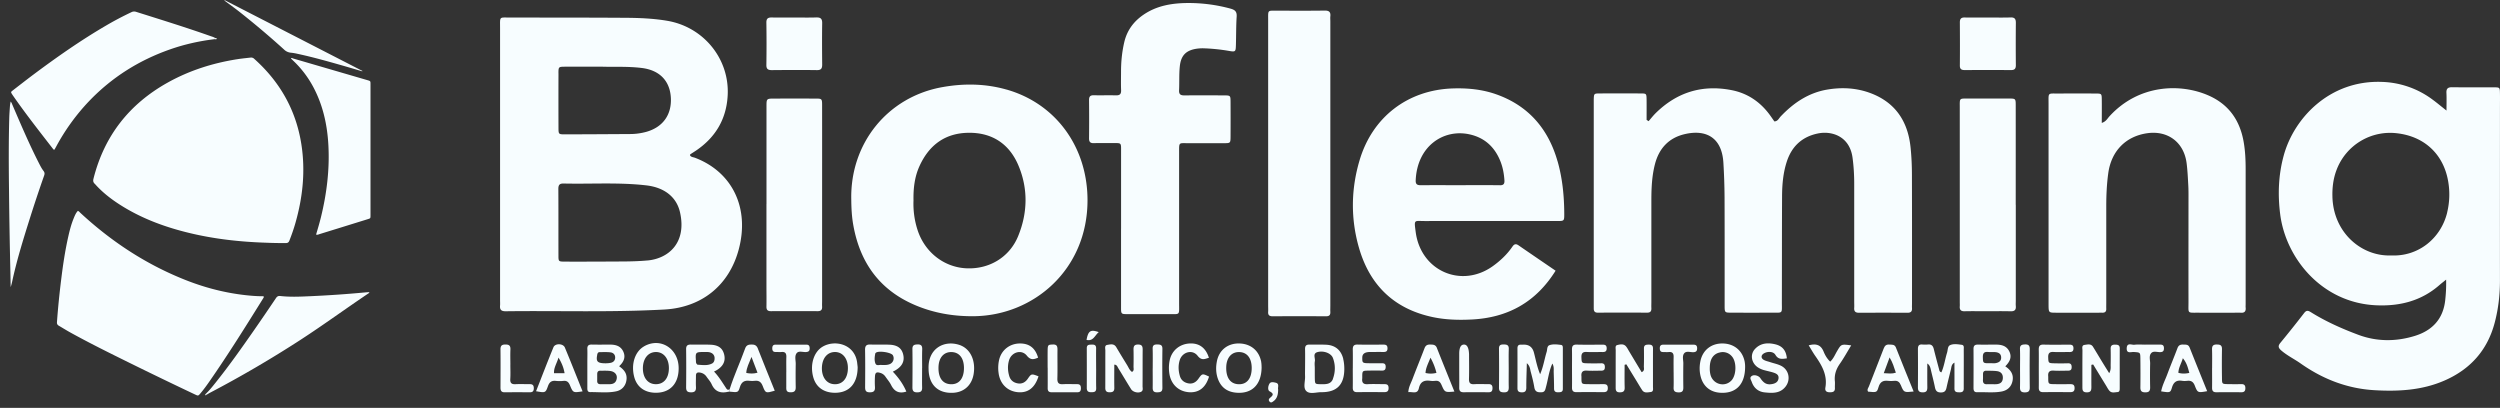 <?xml version="1.0" encoding="UTF-8"?>
<svg xmlns="http://www.w3.org/2000/svg" width="190" height="31" viewBox="0 0 190 31" fill="none">
  <rect x="0" y="0" width="190" height="31" fill="#333333" stroke="none"/>
  <g clip-path="url(#1wx1gahe6a)" fill="#F7FDFF">
    <path d="M125.289 9.216c.178-.204.345-.422.535-.61 1.624-1.603 3.552-2.189 5.775-1.756 1.197.234 2.151.871 2.884 1.855.127.172.247.35.369.524.262-.008.344-.239.484-.384.98-1.03 2.111-1.793 3.528-2.035 1.126-.191 2.244-.132 3.319.277 1.86.707 2.811 2.129 3.017 4.091.072.683.104 1.374.106 2.06.011 3.269.006 6.535.006 9.804 0 .129-.008.258 0 .387.013.247-.096.341-.339.341a340.888 340.888 0 0 0-3.688 0c-.275 0-.386-.104-.365-.379.011-.15 0-.3 0-.451v-8.966c0-.667-.037-1.328-.127-1.992-.223-1.642-1.592-2.051-2.628-1.839-1.179.24-1.971.95-2.357 2.105-.289.866-.366 1.767-.371 2.67-.013 2.688-.008 5.374-.016 8.062 0 .884.103.78-.784.782-1.017.006-2.034.006-3.052 0-.508 0-.513-.008-.513-.54 0-2.753.005-5.503-.006-8.256a48.251 48.251 0 0 0-.087-2.578c-.111-1.995-1.38-2.56-2.94-2.194-1.211.283-1.95 1.081-2.262 2.28-.233.9-.273 1.825-.273 2.75v7.74c0 .15-.008.301 0 .452.013.241-.082.349-.329.346-1.25-.005-2.5-.005-3.75 0-.223 0-.3-.11-.3-.314V7.58c.014-.465.014-.475.448-.478 1.038-.005 2.077-.005 3.115 0 .44 0 .445.013.453.468.005.513 0 1.027 0 1.54l.151.1-.003.005zM159.74 9.34c.318-.103.421-.328.569-.49 2.239-2.457 5.409-2.521 7.523-1.6 1.557.68 2.408 1.899 2.691 3.563.117.68.146 1.365.146 2.054v10.247c0 .086-.008.172 0 .258.037.32-.117.425-.408.393-.106-.01-.212 0-.318 0-.953 0-1.907.003-2.858 0-.874-.005-.758.094-.76-.804-.006-2.6 0-5.199 0-7.799 0-.344.005-.688-.013-1.03-.032-.577-.056-1.158-.13-1.733-.202-1.575-1.412-2.492-2.975-2.277-1.645.228-2.747 1.352-2.98 3.043-.114.83-.151 1.667-.151 2.506v7.347c0 .15-.005.3 0 .451.008.226-.108.304-.312.296-.085-.003-.17 0-.255 0h-3.239c-.575 0-.575-.005-.58-.608V7.882c0-.884-.085-.768.794-.774a242.01 242.01 0 0 1 2.795 0c.442.003.45.011.456.465.007.57 0 1.143 0 1.77l.005-.003zM85.202 17.38v-5.863c0-.677.04-.645-.607-.642-.487 0-.974-.011-1.462.005-.278.008-.368-.102-.365-.376.01-.968.01-1.933 0-2.901-.003-.288.114-.371.376-.363.55.014 1.102-.008 1.65.008.294.008.424-.08.41-.398-.02-.47-.005-.946-.005-1.416 0-.753.075-1.5.247-2.234.206-.88.696-1.546 1.425-2.057C87.914.417 89.1.232 90.32.229c1.08 0 2.15.14 3.2.427.344.095.492.229.466.613-.046.707-.035 1.417-.056 2.127-.016.559-.024.562-.596.462a13.957 13.957 0 0 0-1.767-.183 3.353 3.353 0 0 0-.57.02c-.847.115-1.25.502-1.334 1.37-.059.597-.024 1.202-.053 1.801-.016.331.145.388.424.385.995-.01 1.989-.008 2.985 0 .492 0 .5.008.503.484.005.881.005 1.76 0 2.642-.003.495-.01.503-.485.506-.911.005-1.82 0-2.73 0-.721.002-.695-.1-.695.683v11.47c0 .95.101.834-.797.837-.996.005-1.99 0-2.985 0-.654 0-.63.04-.63-.621v-5.866l.002-.006zM96.38 12.477V1.514c0-.774-.058-.702.673-.702 1.208 0 2.416.011 3.623-.008.334-.005.467.11.43.441-.014.127 0 .258 0 .387v21.606c0 .15-.008.301 0 .452.015.24-.072.35-.324.347a408.65 408.65 0 0 0-4.068 0c-.241 0-.352-.09-.334-.34.01-.15 0-.3 0-.45v-10.77zM153.2 15.569v7.285c0 .129-.011.258 0 .387.032.304-.085.425-.395.417-.635-.017-1.271-.006-1.907-.006-.53 0-1.059-.01-1.589.003-.276.008-.39-.105-.366-.38.008-.107 0-.214 0-.322V8.19c0-.755-.061-.699.678-.701 1.018 0 2.035-.003 3.052 0 .514 0 .522.008.522.534.002 2.514 0 5.03 0 7.544l.005.002zM58.253 15.507V8.092c0-.594.005-.597.588-.6 1.038-.002 2.077-.002 3.115 0 .514 0 .524.009.524.533.003 2.514 0 5.03 0 7.543v7.286c0 .15-.008.3 0 .451.014.245-.09.344-.333.344a391.184 391.184 0 0 0-3.56 0c-.244 0-.34-.094-.337-.341.01-.538 0-1.075 0-1.613v-6.191l.003.003zM151.097 1.331c.569 0 1.141.014 1.711-.005.31-.01.4.118.397.416-.01 1.073-.01 2.143 0 3.216 0 .282-.111.368-.376.368a251.29 251.29 0 0 0-3.486 0c-.249 0-.397-.048-.394-.347.01-1.094.007-2.185 0-3.28 0-.28.108-.376.376-.37.59.013 1.184.002 1.774.002h-.002zM60.383 1.331c.548 0 1.099.014 1.647-.005.313-.01.461.078.456.427-.016 1.052-.01 2.103 0 3.154 0 .29-.075.425-.395.422-1.142-.016-2.283-.01-3.425 0-.28 0-.426-.062-.421-.393.016-1.072.016-2.145 0-3.217-.005-.328.143-.396.424-.39.57.013 1.141.002 1.71.002h.004zM146.475 27.615c0 .602-.006 1.201.002 1.804.003.255-.05.4-.347.4-.278 0-.371-.113-.368-.382.008-.967.008-1.933 0-2.9 0-.232.058-.374.318-.355.148.01.297.013.445 0 .257-.027.381.091.442.339.127.521.268 1.037.406 1.556.021.078.018.17.172.223.214-.473.275-.997.431-1.492.064-.201.035-.486.228-.575.268-.124.583-.067.877-.03.212.027.164.218.164.36.006.775 0 1.549 0 2.32 0 .216-.002.43 0 .646 0 .226-.122.293-.323.287-.204-.002-.387-.005-.384-.29.005-.645 0-1.288 0-1.968-.236.135-.225.339-.268.514-.111.457-.23.914-.331 1.376-.05.237-.132.371-.41.38-.297.005-.416-.111-.472-.388-.087-.44-.206-.876-.307-1.315-.042-.182-.077-.368-.278-.502l.003-.008zM117.051 28.437c.249-.578.326-1.15.496-1.696.053-.175.013-.435.214-.508.278-.097.586-.056.88-.019.132.016.135.145.135.253v3.089c0 .247-.164.252-.347.258-.201.005-.321-.054-.321-.285 0-.409-.013-.815-.026-1.223-.008-.21.042-.43-.103-.675-.268.594-.324 1.21-.488 1.793-.05.186-.071.379-.336.39-.281.01-.488-.024-.546-.371-.066-.4-.167-.796-.273-1.188-.053-.197-.045-.425-.296-.654-.016.672-.043 1.261-.04 1.853 0 .282-.106.376-.376.363-.22-.011-.297-.103-.297-.315.003-1.008.003-2.016 0-3.024 0-.178.058-.288.252-.283.063 0 .127 0 .19-.002.43-.015.699.185.808.6.143.534.236 1.082.472 1.647l.002-.003zM158.945 27.722c0 .551-.005 1.1 0 1.65.003.264-.013.455-.363.447-.32-.008-.32-.196-.32-.422 0-.925-.003-1.847.005-2.769 0-.153-.079-.387.167-.417.217-.026.477-.11.636.146.225.363.442.73.665 1.096.172.283.347.562.564.909.148-.269.108-.46.111-.64.008-.408.008-.817 0-1.223-.005-.271.148-.312.368-.306.196.005.323.048.323.284-.005 1.009 0 2.02-.002 3.027 0 .13 0 .283-.17.294-.204.013-.432.091-.601-.086-.101-.108-.17-.245-.246-.372l-1.002-1.64-.135.028v-.006zM123.47 27.728c0 .575-.011 1.15.005 1.723.008.288-.111.366-.379.366-.275 0-.307-.156-.305-.371 0-.944 0-1.89.003-2.834 0-.14-.061-.346.122-.39.214-.05.469-.112.652.095.098.11.164.25.241.376.317.53.635 1.06.956 1.591.249-.107.164-.3.169-.451.014-.452.011-.9.006-1.352-.003-.285.177-.288.381-.29.209 0 .31.075.307.298-.005.965 0 1.933-.002 2.898 0 .158.061.384-.183.408-.22.022-.477.102-.641-.148-.14-.215-.27-.435-.403-.656l-.797-1.303-.13.037-.002.003zM84.686 27.714c0 .605-.009 1.186.002 1.764.005.255-.103.333-.342.336-.24.003-.344-.084-.344-.334.005-.943 0-1.89.005-2.833 0-.156-.082-.398.146-.435.23-.038.509-.121.683.174.27.46.551.917.83 1.371.108.175.177.382.365.508.183-.094.114-.263.117-.395.008-.43.01-.86 0-1.288-.006-.25.045-.4.347-.397.291 0 .35.134.347.395-.008.922 0 1.847-.008 2.769 0 .156.076.355-.146.443-.23.092-.588 0-.726-.217-.33-.525-.643-1.06-.97-1.587-.068-.11-.105-.28-.312-.274h.005zM135.805 27.236c-.379.048-.654.102-.874-.27-.159-.268-.593-.273-.871-.11-.231.135-.244.366-.008.498.145.083.317.113.476.167.281.094.58.15.84.282.596.304.747 1.064.326 1.591-.419.525-1.007.487-1.579.428-.482-.051-.821-.33-.983-.799-.047-.142-.204-.32.011-.454.183-.116.517-.019.644.17.28.419.529.532.948.438.222-.052.397-.162.432-.409.039-.28-.164-.376-.368-.446-.22-.073-.451-.116-.676-.178a1.649 1.649 0 0 1-.577-.26c-.451-.345-.543-.955-.17-1.358.419-.452.959-.497 1.529-.363.535.124.842.452.897 1.073h.003zM119.472 27.994c0-.473.008-.944-.002-1.414-.005-.258.061-.395.352-.39.654.016 1.311.008 1.966.003.193 0 .32.037.32.28 0 .241-.124.284-.318.282-.402-.006-.805.016-1.205-.006-.31-.016-.408.113-.397.414.016.409.018.436.421.447.36.01.718.01 1.078 0 .225-.006.289.102.283.314-.005.204-.116.247-.283.247-.36 0-.721.02-1.078-.005-.35-.024-.453.137-.419.454v.065c0 .5 0 .505.474.51.382.006.761.003 1.142 0 .199 0 .382-.005.387.286.005.266-.122.325-.35.322-.675-.005-1.353-.008-2.029 0-.241.003-.344-.091-.342-.339.008-.491 0-.986 0-1.478v.008zM102.814 27.988c0-.473.008-.943-.003-1.414-.005-.26.067-.392.355-.387.655.016 1.311.008 1.966.003.196 0 .318.043.318.282 0 .245-.13.28-.321.28-.339-.006-.675 0-1.014 0-.384.003-.577.14-.581.411-.005.436.006.44.61.444.296 0 .59.002.887 0 .172 0 .276.048.281.25.005.215-.066.314-.289.309a25.39 25.39 0 0 0-1.014 0c-.477.008-.477.013-.477.516v.064c-.043.32.069.474.413.452.4-.024.803-.003 1.205-.005.202 0 .379 0 .382.29.005.269-.13.323-.353.32-.675-.006-1.353-.008-2.029 0-.243.003-.341-.097-.339-.341.008-.492 0-.987 0-1.479l.003.005zM154.948 27.994c0-.473.008-.944-.002-1.414-.006-.258.06-.395.352-.39.654.016 1.311.008 1.965.003.194 0 .321.037.321.28 0 .241-.125.284-.318.282-.403-.006-.805.016-1.205-.006-.31-.016-.408.113-.398.414.016.409.019.436.421.447.361.01.718.01 1.079 0 .225-.006.288.102.283.314-.005.204-.117.247-.283.247-.361 0-.721.02-1.079-.005-.349-.024-.452.137-.418.454v.065c0 .5 0 .505.474.51.382.006.76.003 1.142 0 .198 0 .381-.005.386.286.006.266-.121.325-.349.322-.676-.005-1.354-.008-2.029 0-.241.003-.344-.091-.342-.339.008-.491 0-.986 0-1.478v.008zM91.888 28.617c-.255.85-.785 1.256-1.555 1.189-.792-.07-1.351-.621-1.465-1.439a2.816 2.816 0 0 1 .037-1.021c.167-.723.763-1.204 1.51-1.242.723-.035 1.221.325 1.462 1.086-.315.094-.559.234-.86-.153-.395-.508-1.161-.29-1.357.333-.125.398-.106.807.01 1.204.093.318.326.5.636.56.318.061.572-.068.766-.336.3-.422.302-.42.816-.178v-.003zM78.927 28.599c-.276.881-.808 1.28-1.576 1.207-.792-.076-1.346-.63-1.457-1.447a2.76 2.76 0 0 1 .042-1.021c.178-.745.816-1.234 1.582-1.234.715 0 1.165.35 1.377 1.078-.318.134-.561.212-.855-.153-.4-.5-1.163-.274-1.351.352-.12.398-.104.806.016 1.204.095.317.33.498.643.551.318.057.572-.075.76-.346.276-.398.281-.396.822-.189l-.003-.002zM137.458 26.247c.567-.156.924-.044 1.136.473.109.266.255.532.501.766.249-.229.363-.53.522-.799.315-.537.312-.54 1.075-.438-.299.487-.559.965-.869 1.406-.28.403-.423.825-.373 1.317.018.17-.005.342.003.514.01.258-.12.322-.35.328-.26.005-.424-.073-.374-.358.167-.949-.267-1.69-.776-2.416-.169-.242-.312-.503-.492-.793h-.003zM168.121 27.978c0-.474.01-.947-.006-1.42-.008-.277.093-.381.369-.376.254.003.392.059.386.357a66.672 66.672 0 0 0 0 2.191c.003.45.011.455.456.463.339.005.678.008 1.017 0 .212-.003.305.086.305.303 0 .213-.08.315-.297.315-.636-.005-1.271-.005-1.907 0-.252.003-.331-.116-.326-.355.008-.494 0-.99 0-1.484l.003.006zM38.787 27.71c0 .365.018.73-.006 1.096-.02.325.12.409.41.392.361-.018.721 0 1.082-.002.217-.003.296.102.296.314 0 .22-.095.307-.307.304a90.485 90.485 0 0 0-1.907 0c-.26.003-.318-.134-.318-.363.005-.968.01-1.936 0-2.9-.003-.288.114-.369.379-.369s.387.08.376.368c-.016.387-.005.775-.003 1.162l-.002-.003zM110.901 27.986v-1.097c0-.463.119-.697.357-.702.239-.005.369.238.39.731 0 .624.013 1.248-.005 1.869-.008.303.082.43.394.411.358-.021.721 0 1.081-.005.207-.003.312.072.312.298 0 .21-.068.323-.288.32-.636-.003-1.272-.006-1.907 0-.247.003-.337-.105-.334-.347.008-.494 0-.99 0-1.484v.006zM79.62 27.948c0-.43-.004-.86 0-1.29.006-.455.035-.46.393-.476.352-.016.358.19.355.452-.008.71.013 1.42-.008 2.126-.01.336.098.46.432.438.357-.021.72 0 1.08-.002.23 0 .279.131.276.333-.005.183-.072.282-.26.282-.657 0-1.314-.002-1.97 0-.223 0-.297-.107-.294-.317.005-.516 0-1.032 0-1.548l-.003.002zM127.194 28.292c0-.387-.008-.774.002-1.159.008-.268-.084-.403-.365-.378-.148.013-.297 0-.445 0-.193 0-.241-.116-.241-.293 0-.197.093-.267.27-.267h2.286c.175 0 .275.054.281.253.005.21-.059.31-.284.32-.243.01-.553-.126-.715.105-.143.204-.048.5-.05.755a57.086 57.086 0 0 0 0 1.804c.005.26-.064.395-.355.39-.262-.006-.395-.078-.384-.366.013-.387.002-.774.002-1.158l-.002-.006zM163.04 26.19c.382 0 .763.003 1.145 0 .18 0 .27.064.275.26.005.216-.069.307-.291.313-.228.002-.509-.105-.67.067-.199.212-.083.53-.088.8a41.719 41.719 0 0 0 0 1.805c.005.268-.079.384-.363.384-.267 0-.381-.089-.379-.37.011-.732.008-1.46 0-2.192-.005-.481-.013-.468-.492-.505-.212-.016-.572.156-.546-.299.024-.44.379-.226.588-.252.27-.035.548-.008.824-.008l-.003-.003zM59.76 28.292c0-.387-.01-.774.003-1.158.008-.267-.075-.406-.36-.382-.146.013-.297-.003-.446 0-.188.005-.262-.086-.264-.272 0-.177.055-.287.249-.285h2.35c.192 0 .245.113.243.293 0 .197-.098.253-.273.267-.246.021-.562-.121-.723.096-.164.22-.059.54-.064.818a47.8 47.8 0 0 0 0 1.739c.008.309-.106.411-.408.406-.328-.006-.312-.207-.31-.428v-1.094h.003zM153.523 27.954c0-.474.013-.947-.005-1.417-.013-.301.13-.352.384-.36.275-.008.363.096.36.373-.013.965-.01 1.933 0 2.901.003.282-.106.368-.376.371-.281 0-.371-.116-.366-.384.011-.495.003-.987.003-1.482v-.002zM114.662 28.005c0 .473-.008.946.003 1.416.005.256-.058.4-.352.398-.255-.002-.392-.062-.39-.355.011-.986.011-1.976 0-2.965-.002-.269.119-.322.347-.32.241 0 .408.033.398.344-.019.495-.006.987-.006 1.482zM87.607 27.986c0-.495.01-.99-.005-1.481-.008-.264.111-.328.341-.326.236.003.406.022.4.339-.013.987-.01 1.976 0 2.962.003.312-.172.334-.41.337-.252.002-.331-.113-.329-.35.008-.495 0-.986 0-1.481h.003zM70.08 27.97c0 .494-.01.99.002 1.481.009.285-.11.366-.376.368-.283 0-.365-.12-.362-.387.008-.965.013-1.933 0-2.898-.006-.3.135-.35.386-.357.278-.008.368.102.358.376-.016.473-.005.944-.005 1.417h-.003zM83.308 28.018c0 .495-.01.987.003 1.482.008.28-.143.306-.36.309-.234.005-.355-.065-.355-.323.005-1.008.002-2.016 0-3.024 0-.296.203-.264.394-.272.199-.008.318.049.316.282-.008.514 0 1.03 0 1.546h.002zM97.14 29.604c-.005.347-.058.662-.341.877-.099.072-.204.177-.324.026-.084-.107-.04-.196.05-.271.207-.175.334-.301-.026-.49-.17-.088-.132-.405-.018-.588.1-.164.318-.108.471-.073.31.073.14.35.188.522v-.003zM83.507 25.241c-.3.24-.413.715-.93.592.13-.724.329-.796.93-.592zM52.81 11.988c-.128-.048-.292-.043-.369-.186.008-.032.006-.061.016-.07.14-.094.284-.182.424-.276 1.497-1.006 2.336-2.412 2.424-4.232.135-2.758-1.833-5.167-4.577-5.64-1.047-.18-2.109-.223-3.166-.231-2.924-.019-5.848-.016-8.773-.019-.866 0-.784-.113-.784.785v20.7c0 .13.01.258 0 .387-.032.323.08.452.424.45 4.024-.05 8.05.09 12.073-.133 2.81-.156 4.906-1.814 5.642-4.567.843-3.156-.49-5.89-3.332-6.968h-.002zM42.442 5.579c0-.497.01-.505.487-.51.888-.006 1.778 0 2.877 0 .845.026 1.902-.033 2.956.096 1.343.161 2.133.954 2.22 2.218.09 1.309-.585 2.274-1.852 2.634a4.7 4.7 0 0 1-1.253.17c-1.65.01-3.3.021-4.948.024-.474 0-.484-.01-.484-.51a534.086 534.086 0 0 1 0-4.122h-.003zm6.76 14.216c-1.184.11-2.365.067-3.348.088-1.113 0-2.021.006-2.93 0-.466-.002-.482-.01-.482-.448-.005-1.694.003-3.39-.008-5.084 0-.31.109-.411.408-.403 2.093.048 4.188-.1 6.275.14 1.348.155 2.291.86 2.562 2.04.519 2.282-.824 3.516-2.477 3.67v-.003zM189.997 8.151c0-.344.006-.688 0-1.032-.008-.47-.01-.479-.445-.481-1.059-.006-2.119.008-3.178-.008-.321-.006-.464.091-.445.435.021.398.005.799.005 1.339-.437-.344-.728-.591-1.036-.817a6.767 6.767 0 0 0-3.901-1.363c-3.921-.135-6.646 2.72-7.433 5.591-.403 1.471-.461 2.958-.27 4.468.421 3.326 3.152 6.743 7.316 6.92 1.775.075 3.406-.33 4.784-1.535.137-.12.283-.231.511-.417.013.6-.016 1.081-.069 1.565-.156 1.44-.996 2.301-2.291 2.707-1.431.446-2.89.452-4.307-.075-1.253-.468-2.474-1.011-3.616-1.723-.233-.146-.349-.14-.514.075a90.979 90.979 0 0 1-1.798 2.255c-.202.245-.154.387.066.581.456.395.996.65 1.483.995 1.69 1.188 3.542 1.906 5.611 2.024 1.814.105 3.605.008 5.3-.729 1.968-.854 3.282-2.306 3.835-4.43.273-1.046.392-2.107.392-3.185-.005-4.385 0-8.77 0-13.152v-.008zm-4.01 7.995c-.485 2-2.222 3.36-4.246 3.267-2.252.096-4.408-1.724-4.477-4.46-.018-.718.067-1.414.332-2.084a4.351 4.351 0 0 1 4.582-2.74c2.09.24 3.531 1.603 3.883 3.652a5.782 5.782 0 0 1-.077 2.365h.003zM76.493 6.807c-1.598-.454-3.221-.478-4.848-.19-4.177.733-7.043 4.271-6.948 8.554.006.666.04 1.33.162 1.986.52 2.852 2.032 4.904 4.696 6.035 1.428.605 2.911.855 4.461.84 4.532-.05 8.643-3.533 8.635-8.832-.008-4.027-2.408-7.33-6.158-8.395v.002zm.884 11.143c-.667 1.627-2.238 2.538-3.975 2.439-1.709-.097-3.168-1.27-3.69-2.98a6.433 6.433 0 0 1-.286-2.163c-.019-.955.09-1.828.463-2.64.737-1.608 1.968-2.5 3.74-2.514 1.772-.016 3.07.84 3.762 2.463.754 1.771.717 3.618-.014 5.395zM118.373 12.257c-.715-2.503-2.246-4.248-4.699-5.103-1.054-.366-2.148-.468-3.258-.433-3.409.11-6.103 2.154-7.085 5.45-.66 2.21-.687 4.46-.045 6.675.829 2.868 2.707 4.645 5.612 5.255.983.207 1.979.231 2.975.18 2.696-.142 4.837-1.285 6.352-3.707-.959-.656-1.889-1.288-2.816-1.927-.198-.137-.326-.105-.463.094-.403.588-.912 1.07-1.489 1.484-2.389 1.712-5.47.37-5.862-2.576-.135-1.01-.13-.847.715-.85 3.348-.005 6.697 0 10.045-.002.521 0 .529-.008.529-.527-.005-1.36-.135-2.704-.508-4.013h-.003zm-4.389 1.82c-1.014-.011-2.029-.006-3.043-.003-.994 0-1.987-.006-2.98.002-.268 0-.379-.086-.368-.37.111-2.614 2.121-3.928 4.092-3.495 1.115.244 1.883.927 2.323 1.989.199.476.294.981.328 1.5.019.28-.074.382-.352.38v-.004zM152.403 27.838c.318-.32.516-.661.318-1.102-.21-.46-.612-.549-1.06-.546-.445 0-.887.008-1.332 0-.239-.005-.345.08-.342.333.008.987.003 1.974 0 2.96 0 .197.048.334.281.326.612-.022 1.226.059 1.835-.051.482-.086.771-.382.853-.828.09-.492-.153-.82-.556-1.09l.003-.002zm-1.306-1.089c.188.02.379-.005.564.014.222.024.411.115.426.381.019.299-.177.412-.423.455-.122.021-.252.003-.377.003-.582.013-.577.002-.59-.45-.008-.303.093-.432.397-.403h.003zm.625 2.45c-.127.007-.254 0-.379 0-.106 0-.212-.003-.318.002-.251.016-.336-.11-.32-.35.01-.15 0-.298.005-.448.003-.159.095-.231.241-.229.273.006.551-.002.821.032.284.038.458.213.445.525-.013.317-.204.451-.495.467zM47.056 27.832c.342-.317.512-.674.316-1.107-.194-.428-.575-.535-1.004-.535-.467 0-.933.008-1.399-.003-.244-.005-.342.094-.331.342.013.344 0 .688 0 1.032v1.868c0 .172-.019.377.23.371.655-.008 1.317.078 1.963-.059.48-.102.763-.476.79-.96.023-.443-.236-.712-.573-.951l.008.003zm-1.671-.857c.021-.113.056-.213.188-.213.273 0 .548-.016.821.017.202.021.355.16.36.381.006.218-.124.366-.33.412-.162.037-.334.035-.38.04-.646-.003-.754-.134-.656-.637h-.003zm1.489 1.78c-.04.303-.233.44-.528.443H45.648c-.185.008-.27-.08-.262-.269.005-.172 0-.344.003-.516.002-.15.074-.242.23-.24.254.006.511-.013.76.022.342.049.533.277.496.557v.003zM55.23 29.567c-.304-.45-.577-.925-.964-1.329.098-.05.136-.067.173-.088.521-.301.72-.704.598-1.204-.119-.484-.434-.724-1.043-.748-.485-.019-.973 0-1.457-.01-.247-.006-.395.045-.392.349.013.965.01 1.93 0 2.893 0 .266.074.381.357.387.318.008.408-.127.39-.422-.016-.277 0-.557 0-.837-.003-.25.143-.274.333-.239.196.038.353.14.467.304.132.194.299.371.394.58.239.536.636.694 1.176.587.061-.014.125-.02.188-.03 0-.059.006-.116.008-.175-.08.04-.164.062-.225-.024l-.002.006zm-1.141-1.928c-.34.164-.702.1-1.057.08-.042 0-.098-.072-.12-.123-.023-.056-.018-.124-.023-.188l-.013-.207a1.547 1.547 0 0 1 0-.159c.016-.271.145-.29.601-.29.188.01.379-.027.562.06a.43.43 0 0 1 .27.397c.005.185-.043.347-.215.43h-.005zM67.858 28.246c.097-.05.135-.07.172-.091.527-.299.73-.694.617-1.196-.111-.487-.432-.734-1.036-.761-.485-.022-.972.005-1.46-.014-.296-.01-.41.09-.405.404.016.943.011 1.887.003 2.83 0 .253.05.396.347.398.307.003.421-.105.4-.411a6.825 6.825 0 0 1 0-.772c.013-.311.109-.379.387-.298a.71.71 0 0 1 .408.288c.145.21.318.408.431.634.244.492.602.683 1.16.503-.235-.554-.572-1.033-1.025-1.511v-.003zm-.26-.564c-.183.072-.374.056-.58.059-.156-.04-.405.105-.49-.127-.088-.236-.056-.505-.003-.758.003-.016.027-.03.042-.045.194-.178 1.171-.032 1.293.193a.477.477 0 0 1-.262.678zM48.948 26.324c-.697.4-1.004 1.36-.745 2.331.199.747.779 1.18 1.6 1.194 1.11.019 1.775-.68 1.775-1.863 0-1.498-1.388-2.377-2.63-1.664v.002zm.876 2.874c-.604-.013-.982-.51-.964-1.258.019-.707.41-1.18.983-1.186.596-.005.998.498.993 1.237-.008.76-.392 1.22-1.012 1.207zM65.142 27.55c-.19-1.409-1.705-1.753-2.632-1.196-.686.411-.97 1.411-.69 2.355.218.731.809 1.142 1.64 1.142 1.076 0 1.717-.693 1.722-1.949a15.595 15.595 0 0 0-.04-.352zm-1.832 1.64c-.546-.073-.885-.6-.843-1.31.043-.68.421-1.117.975-1.126.596-.01 1.004.492.999 1.232-.006.814-.459 1.295-1.132 1.204zM73.041 26.26c-.04-.016-.08-.03-.119-.043-1.187-.398-2.41.29-2.35 1.81.008 1.203.705 1.884 1.868 1.825.832-.044 1.414-.576 1.555-1.417.164-.992-.212-1.855-.954-2.172v-.003zm-.863 2.935c-.583-.059-.89-.548-.85-1.346.034-.686.413-1.105.987-1.092.591.014.94.457.946 1.196.005.842-.405 1.312-1.083 1.242zM95.853 27.51c-.156-.85-.781-1.377-1.645-1.406-.858-.03-1.534.47-1.714 1.309-.095.44-.095.892.05 1.33.22.657.676 1.02 1.346 1.095 1.216.134 1.984-.57 1.992-1.93-.005-.057 0-.232-.032-.398h.003zm-1.804 1.685c-.583-.059-.89-.548-.853-1.346.035-.686.413-1.105.988-1.092.59.013.94.457.946 1.196.005.842-.403 1.312-1.08 1.242zM132.605 27.537c-.151-.874-.8-1.422-1.687-1.433-.861-.01-1.515.503-1.687 1.347-.077.38-.08.766.016 1.148.185.755.723 1.202 1.491 1.25 1.187.075 1.894-.624 1.891-1.979 0-.035 0-.185-.026-.333h.002zm-1.014 1.376c-.429.468-1.187.366-1.502-.198a1.047 1.047 0 0 1-.077-.178 1.853 1.853 0 0 1-.069-.564c0-.336.061-.6.186-.796a.877.877 0 0 1 .561-.385.892.892 0 0 1 .919.277c.387.414.371 1.425-.018 1.847v-.003zM102.088 27.279c-.164-.678-.62-1.051-1.311-1.08-.421-.02-.842 0-1.266-.009-.25-.005-.331.105-.326.347.01.47.003.94 0 1.411 0 .215-.008.428 0 .643.019.381-.159.863.08 1.115.267.285.76.097 1.152.1 1.184.008 1.745-.565 1.751-1.764 0-.255-.024-.516-.085-.763h.005zm-.781 1.51c-.156.428-.546.415-.911.41-.456-.006-.459-.006-.47-.452-.002-.13-.002-.258-.002-.387v-.388c0-.086-.008-.172-.01-.26-.003-.086 0-.172.015-.256.05-.239-.198-.596.218-.701.471-.119 1.019.094 1.155.451.198.52.19 1.06.002 1.578l.003.006zM42.932 26.416c-.135-.323-.742-.339-.871-.022-.453 1.103-.88 2.218-1.32 3.34.694.123.721.131.901-.38.114-.322.283-.44.604-.406.188.02.381.022.57 0 .286-.032.41.11.51.358.229.551.24.546.949.438-.45-1.118-.885-2.229-1.343-3.325v-.003zm-.826 1.949c-.027-.414.201-.726.341-1.188.25.422.392.771.461 1.188h-.805.003zM166.404 26.402c-.095-.236-.286-.207-.474-.215-.212-.01-.355.043-.44.266-.249.662-.521 1.31-.768 1.971-.161.438-.386.852-.474 1.32.66.1.702.113.819-.285.129-.433.365-.586.786-.516.125.019.255.013.379 0 .289-.032.458.072.572.365.215.554.236.546.941.422-.451-1.115-.898-2.22-1.338-3.328h-.003zm-.847 1.933c.01-.39.217-.696.339-1.11.299.35.384.72.492 1.116-.291.064-.551.07-.831-.006zM109.206 26.446c-.104-.261-.297-.256-.514-.261-.217-.005-.347.067-.429.282-.297.78-.615 1.549-.909 2.328-.116.312-.299.608-.323 1.008.313-.045.694.186.803-.295.113-.514.423-.63.876-.565.125.019.255.013.379 0 .252-.027.374.097.472.323.243.562.254.556.972.494-.459-1.14-.901-2.226-1.33-3.314h.003zm-.867 1.897c.022-.4.207-.72.377-1.158.23.42.355.763.455 1.153a1.71 1.71 0 0 1-.832.008v-.003z"></path>
    <path d="M57.599 26.49c-.096-.238-.241-.311-.482-.308-.234.002-.395.048-.485.298-.374 1.043-.848 2.049-1.179 3.11 0 .06-.005.116-.008.175.623.065.66.075.784-.338.125-.412.358-.535.747-.484.125.016.254.016.379 0 .318-.04.493.086.612.397.214.557.233.549.914.355-.432-1.07-.867-2.134-1.285-3.204h.003zm-.882 1.856c.016-.403.203-.723.397-1.22.183.483.312.825.456 1.201-.313.086-.573.07-.856.016l.003.003zM144.099 26.43c-.109-.28-.316-.227-.52-.243-.222-.016-.336.084-.418.299-.366.96-.75 1.908-1.118 2.868-.048.126-.172.255-.069.411.631.062.673.073.79-.333.121-.417.355-.535.741-.487.146.02.297.017.443 0 .272-.03.415.081.521.342.226.55.241.546.967.468-.463-1.148-.911-2.232-1.34-3.326h.003zm-.933 1.932.443-1.196c.243.39.339.763.476 1.158-.299.097-.559.057-.919.038z"></path>
  </g>
  <g clip-path="url(#g6kxtlzgqb)" fill="#F7FDFF">
    <path d="M20.336 18.45c-2.166-.065-4.206-.302-6.21-.809-1.753-.443-3.43-1.079-4.968-2.055-.646-.41-1.253-.872-1.783-1.43-.062-.064-.119-.134-.183-.196-.11-.106-.127-.217-.089-.372.82-3.265 2.725-5.679 5.63-7.305 1.653-.925 3.43-1.488 5.294-1.782.336-.053.674-.085 1.013-.124a.329.329 0 0 1 .282.095c1.952 1.744 3.178 3.897 3.583 6.503.313 2.01.108 3.989-.443 5.937-.13.464-.289.917-.465 1.366-.055.14-.128.197-.284.196a32.806 32.806 0 0 1-1.377-.023v-.001zM20.064 22.556c-.023.044-.039.081-.06.115-1.317 2.116-2.637 4.23-4.059 6.279-.222.32-.451.637-.704.937-.176.208-.177.208-.418.094A351.408 351.408 0 0 1 9.83 27.57c-1.52-.75-3.039-1.5-4.522-2.322-.283-.157-.558-.332-.838-.493-.112-.065-.15-.143-.14-.278.079-1.108.193-2.213.33-3.314.129-1.046.285-2.086.514-3.115.111-.501.237-1 .435-1.476.081-.195.16-.393.311-.547.091.039.145.113.21.173 2.394 2.212 5.078 3.962 8.117 5.14 1.442.557 2.93.934 4.468 1.1.377.041.757.07 1.139.076.062 0 .129-.019.21.04v.002zM16.307 2.977c-1.16.14-2.296.393-3.401.783-2.35.826-4.406 2.12-6.137 3.928a15.981 15.981 0 0 0-2.5 3.453l-.126.227c-.073.022-.097-.03-.124-.065-1.012-1.307-2.035-2.606-2.98-3.963C1 7.287.964 7.232.928 7.178c-.114-.18-.116-.183.048-.31.521-.402 1.04-.808 1.566-1.202 1.791-1.337 3.62-2.618 5.552-3.743.617-.36 1.248-.692 1.894-.997a.447.447 0 0 1 .35-.028c1.9.6 3.803 1.187 5.682 1.852.114.04.233.07.335.142l-.047.087-.002-.002zM24.022 17.828c.134-.452.264-.89.373-1.332.436-1.786.66-3.595.564-5.436-.084-1.6-.426-3.135-1.206-4.55a7.74 7.74 0 0 0-1.475-1.903 7.448 7.448 0 0 1-.156-.155c-.005-.005-.003-.015-.005-.025.064-.041.12.007.177.023l5.644 1.646c.22.065.22.067.22.3v9.974c0 .223-.002.224-.208.287-1.222.38-2.444.759-3.667 1.136-.074.022-.147.07-.261.035zM15.61 29.959c.283-.258.519-.559.758-.857 1.04-1.297 1.998-2.654 2.947-4.018.558-.802 1.108-1.61 1.654-2.421.087-.129.17-.184.333-.166.792.09 1.585.045 2.379.01a84.984 84.984 0 0 0 4.143-.29c.08-.007.16-.009.24-.012.013.05-.022.066-.045.082-1.732 1.163-3.418 2.396-5.168 3.533a86.79 86.79 0 0 1-6.912 4.04c-.078.04-.153.09-.229.135a.129.129 0 0 1-.1-.036zM.805 7.715c.086.09.106.178.14.258.634 1.474 1.263 2.952 1.991 4.383.112.217.219.439.369.632.091.118.098.217.05.354a105.085 105.085 0 0 0-1.127 3.386c-.465 1.478-.922 2.956-1.259 4.47-.045.207-.088.415-.158.622-.008-.436-.014-.873-.025-1.31a464.37 464.37 0 0 1-.102-6.17C.662 12.558.655 10.78.703 9c.008-.318.032-.636.054-.954.007-.102.03-.203.05-.33H.804zM17.051 0l10.492 5.39-.014.031c-.46-.135-.92-.273-1.382-.406-1.175-.336-2.351-.671-3.547-.927a3.82 3.82 0 0 0-.503-.084.837.837 0 0 1-.51-.24 65.085 65.085 0 0 0-3.368-2.85c-.326-.256-.661-.5-.993-.746-.065-.048-.135-.091-.182-.16l.017.01-.01-.017V0z"></path>
    <path d="M16.307 2.977c.015-.03.031-.059.047-.087.057 0 .107.014.136.073a.326.326 0 0 1-.184.014h.001zM15.61 29.959a.13.13 0 0 0 .1.036c-.03.022-.06.06-.1.04-.036-.019-.03-.05 0-.076zM17.044.006 17.051 0l.01.017-.017-.01z"></path>
  </g>
  <defs>
    <clipPath id="1wx1gahe6a">
      <path fill="#fff" transform="translate(38)" d="M0 0h152v30.585H0z"></path>
    </clipPath>
    <clipPath id="g6kxtlzgqb">
      <path fill="#fff" d="M0 0h28.268v30.122H0z"></path>
    </clipPath>
  </defs>
</svg>
